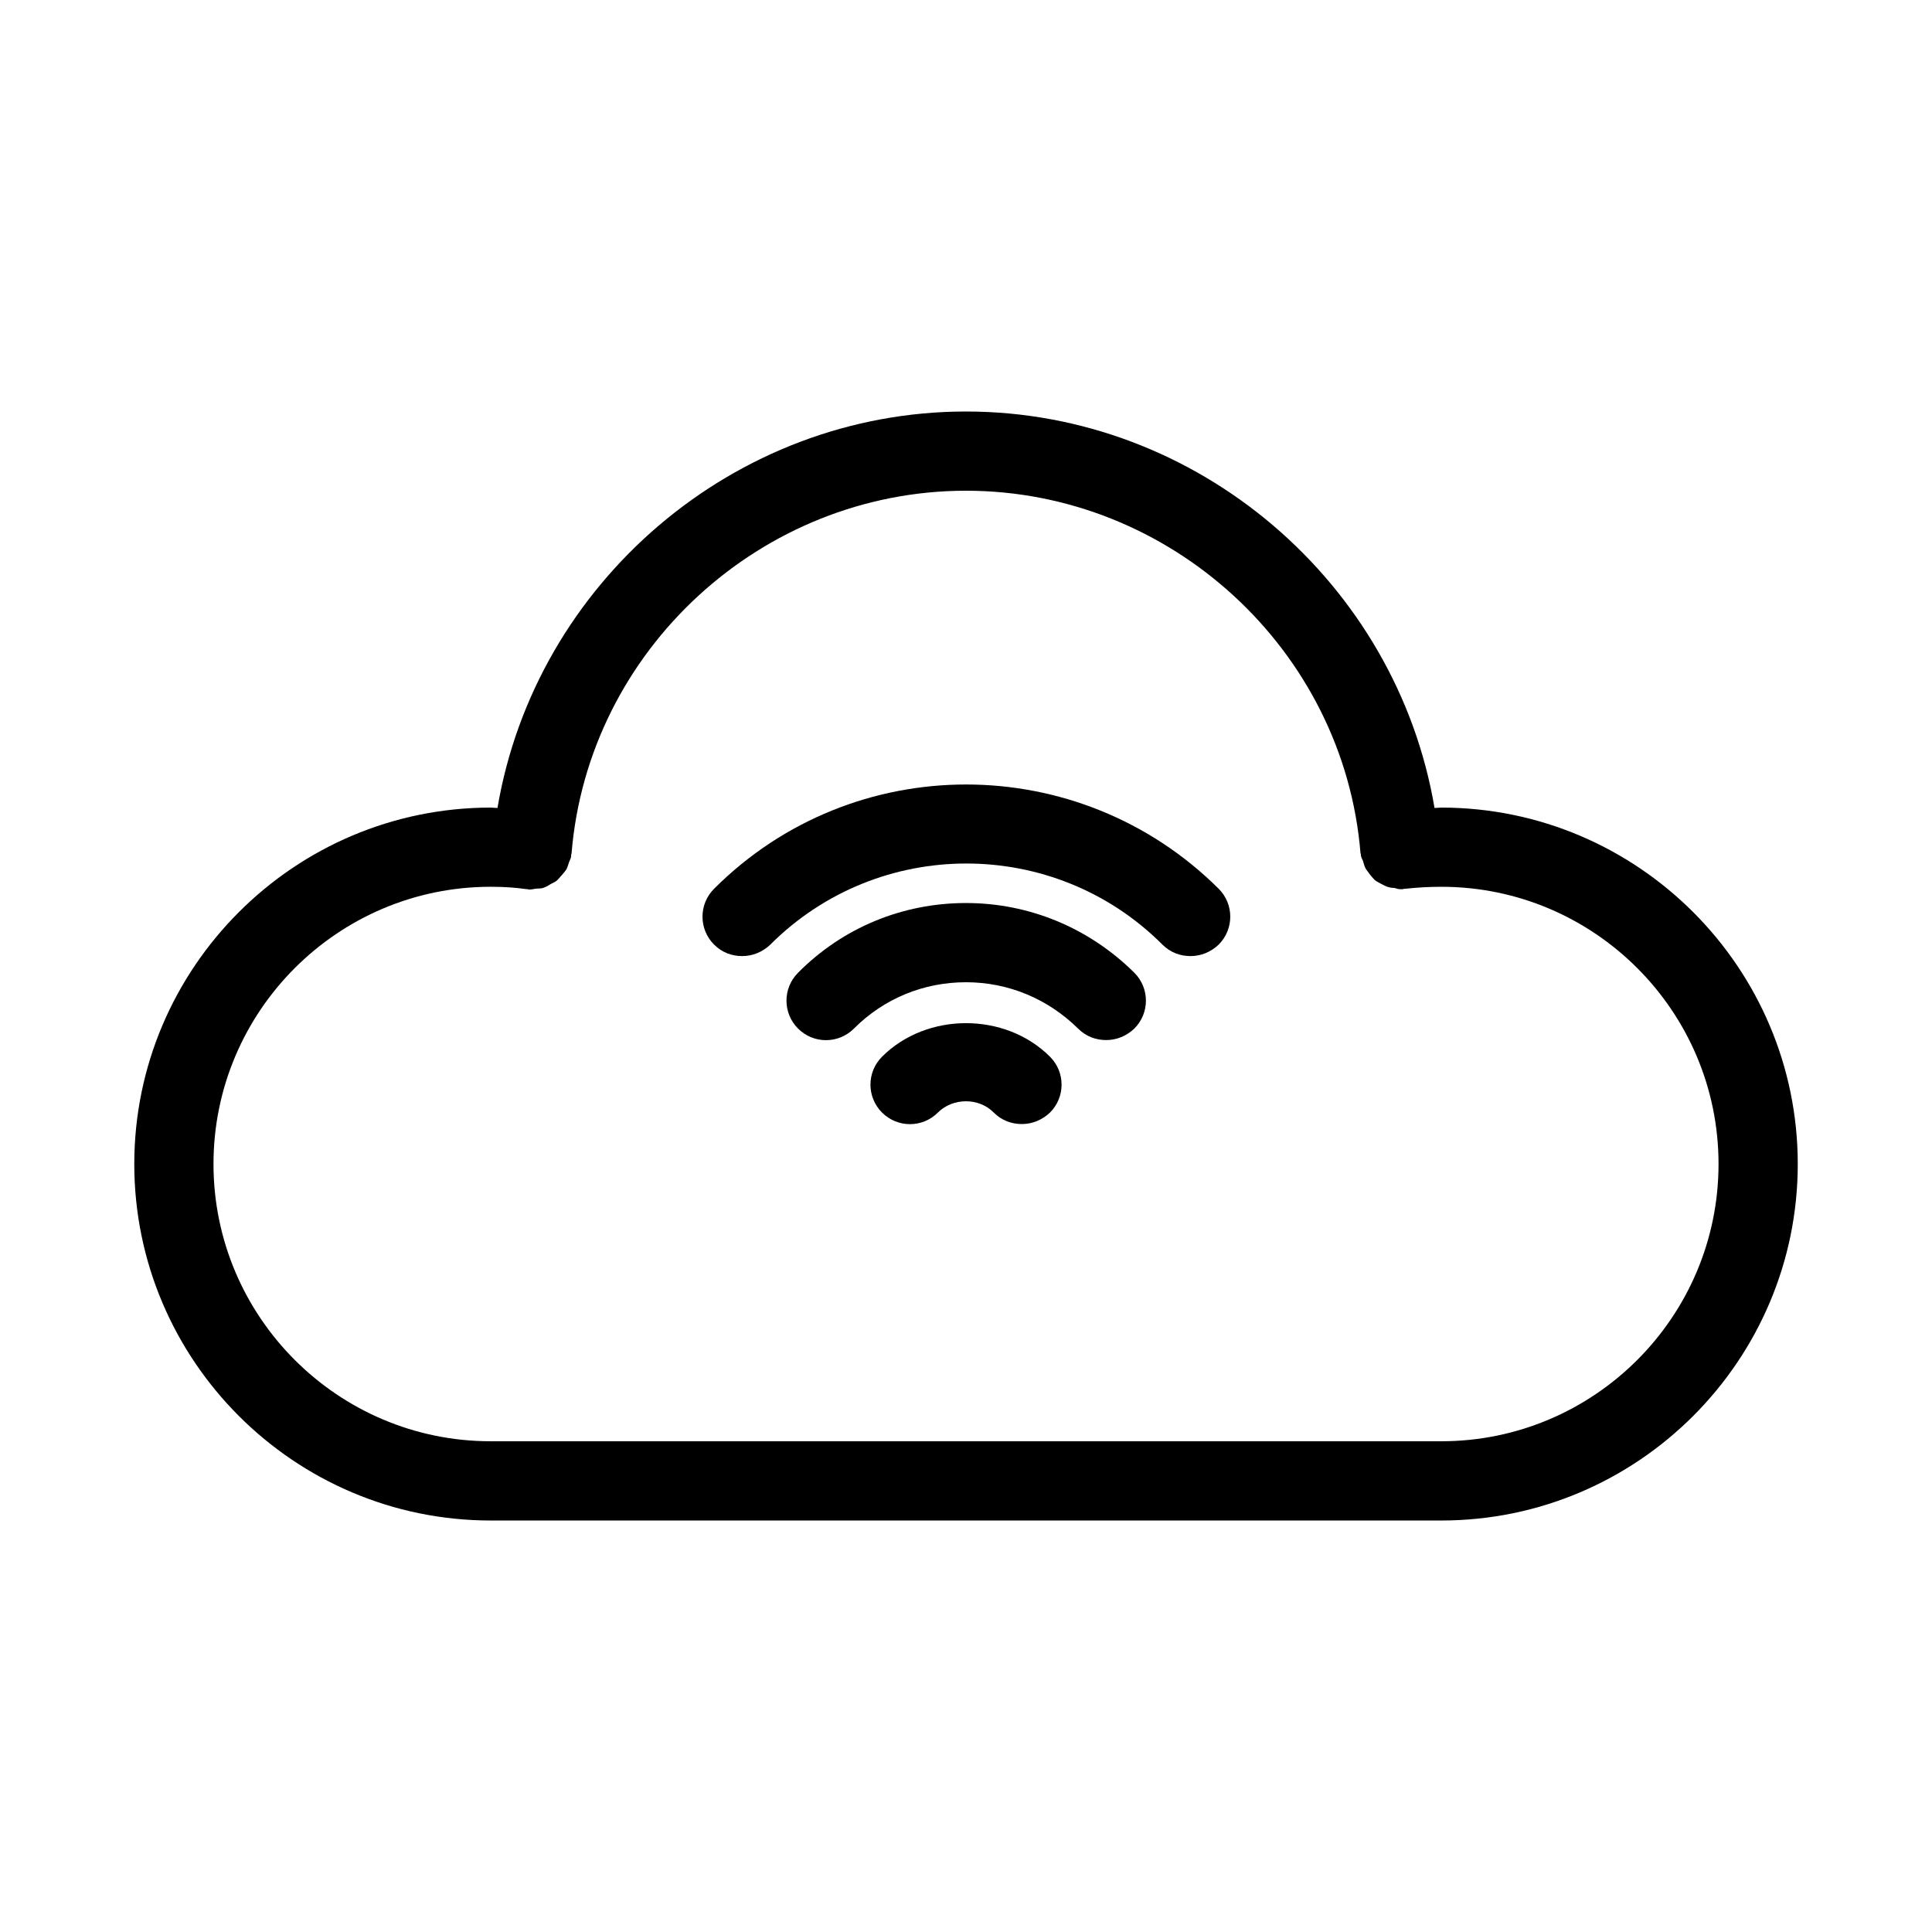 <?xml version="1.0" encoding="UTF-8"?>
<!-- Uploaded to: SVG Repo, www.svgrepo.com, Generator: SVG Repo Mixer Tools -->
<svg fill="#000000" width="800px" height="800px" version="1.1" viewBox="144 144 512 512" xmlns="http://www.w3.org/2000/svg">
 <g>
  <path d="m333.24 379.53c-4.094 4.094-4.094 10.707 0 14.801 2.098 2.098 4.723 3.043 7.453 3.043 2.731 0 5.352-1.051 7.453-3.043 28.652-28.652 75.258-28.652 103.91 0 2.098 2.098 4.723 3.043 7.453 3.043s5.352-1.051 7.453-3.043c4.094-4.094 4.094-10.707 0-14.801-37.051-36.84-96.879-36.84-133.72 0z"/>
  <path d="m400 383.31c-16.793 0-32.645 6.508-44.504 18.473-4.094 4.094-4.094 10.707 0 14.801s10.707 4.094 14.801 0c7.977-7.977 18.473-12.281 29.703-12.281s21.727 4.41 29.703 12.281c2.098 2.098 4.723 3.043 7.453 3.043s5.352-1.051 7.453-3.043c4.094-4.094 4.094-10.707 0-14.801-11.969-11.859-27.816-18.473-44.609-18.473z"/>
  <path d="m377.75 424.04c-4.094 4.094-4.094 10.707 0 14.801s10.707 4.094 14.801 0c3.988-3.988 10.914-3.988 14.801 0 2.098 2.098 4.723 3.043 7.453 3.043s5.352-1.051 7.453-3.043c4.094-4.094 4.094-10.707 0-14.801-11.863-11.859-32.645-11.859-44.508 0z"/>
  <path d="m525.95 358.02c-0.629 0-1.156 0.105-1.785 0.105-10.074-59.621-62.66-105.07-124.16-105.07-61.508 0-114.09 45.449-124.17 105.07-0.633 0-1.156-0.105-1.785-0.105-52.059 0-94.465 42.402-94.465 94.465 0 52.059 42.402 94.465 94.465 94.465h251.91c52.059 0 94.465-42.402 94.465-94.465-0.004-52.062-42.406-94.465-94.469-94.465zm0 167.93h-251.9c-40.516 0-73.473-32.957-73.473-73.473 0-40.516 32.957-73.473 73.473-73.473 3.465 0 6.613 0.211 9.445 0.629h0.316c0.105 0 0.211 0.105 0.316 0.105 0.629 0 1.156-0.105 1.785-0.211 0.734-0.105 1.363 0 1.996-0.211 0.629-0.211 1.258-0.523 1.891-0.945 0.523-0.316 1.156-0.523 1.68-0.945 0.523-0.418 0.945-1.051 1.469-1.574 0.418-0.523 0.84-0.945 1.156-1.469 0.316-0.629 0.523-1.363 0.734-1.996 0.211-0.523 0.523-1.051 0.523-1.574v-0.316c0-0.105 0.105-0.211 0.105-0.316 4.402-53.941 50.375-96.133 104.54-96.133s100.13 42.195 104.54 96.039c0 0.105 0.105 0.211 0.105 0.316v0.316c0.105 0.523 0.316 0.945 0.523 1.363 0.211 0.734 0.418 1.469 0.734 2.098 0.316 0.523 0.734 0.945 1.051 1.469 0.418 0.523 0.84 1.051 1.363 1.574 0.523 0.418 1.051 0.629 1.574 0.945 0.629 0.316 1.156 0.629 1.785 0.84 0.629 0.211 1.258 0.316 1.891 0.316 0.418 0.105 0.945 0.316 1.363 0.316h0.84c0.105 0 0.211-0.105 0.316-0.105h0.316c2.938-0.32 6.086-0.527 9.547-0.527 40.516 0 73.473 32.957 73.473 73.473 0 40.512-32.957 73.469-73.473 73.469z"/>
 </g>
</svg>